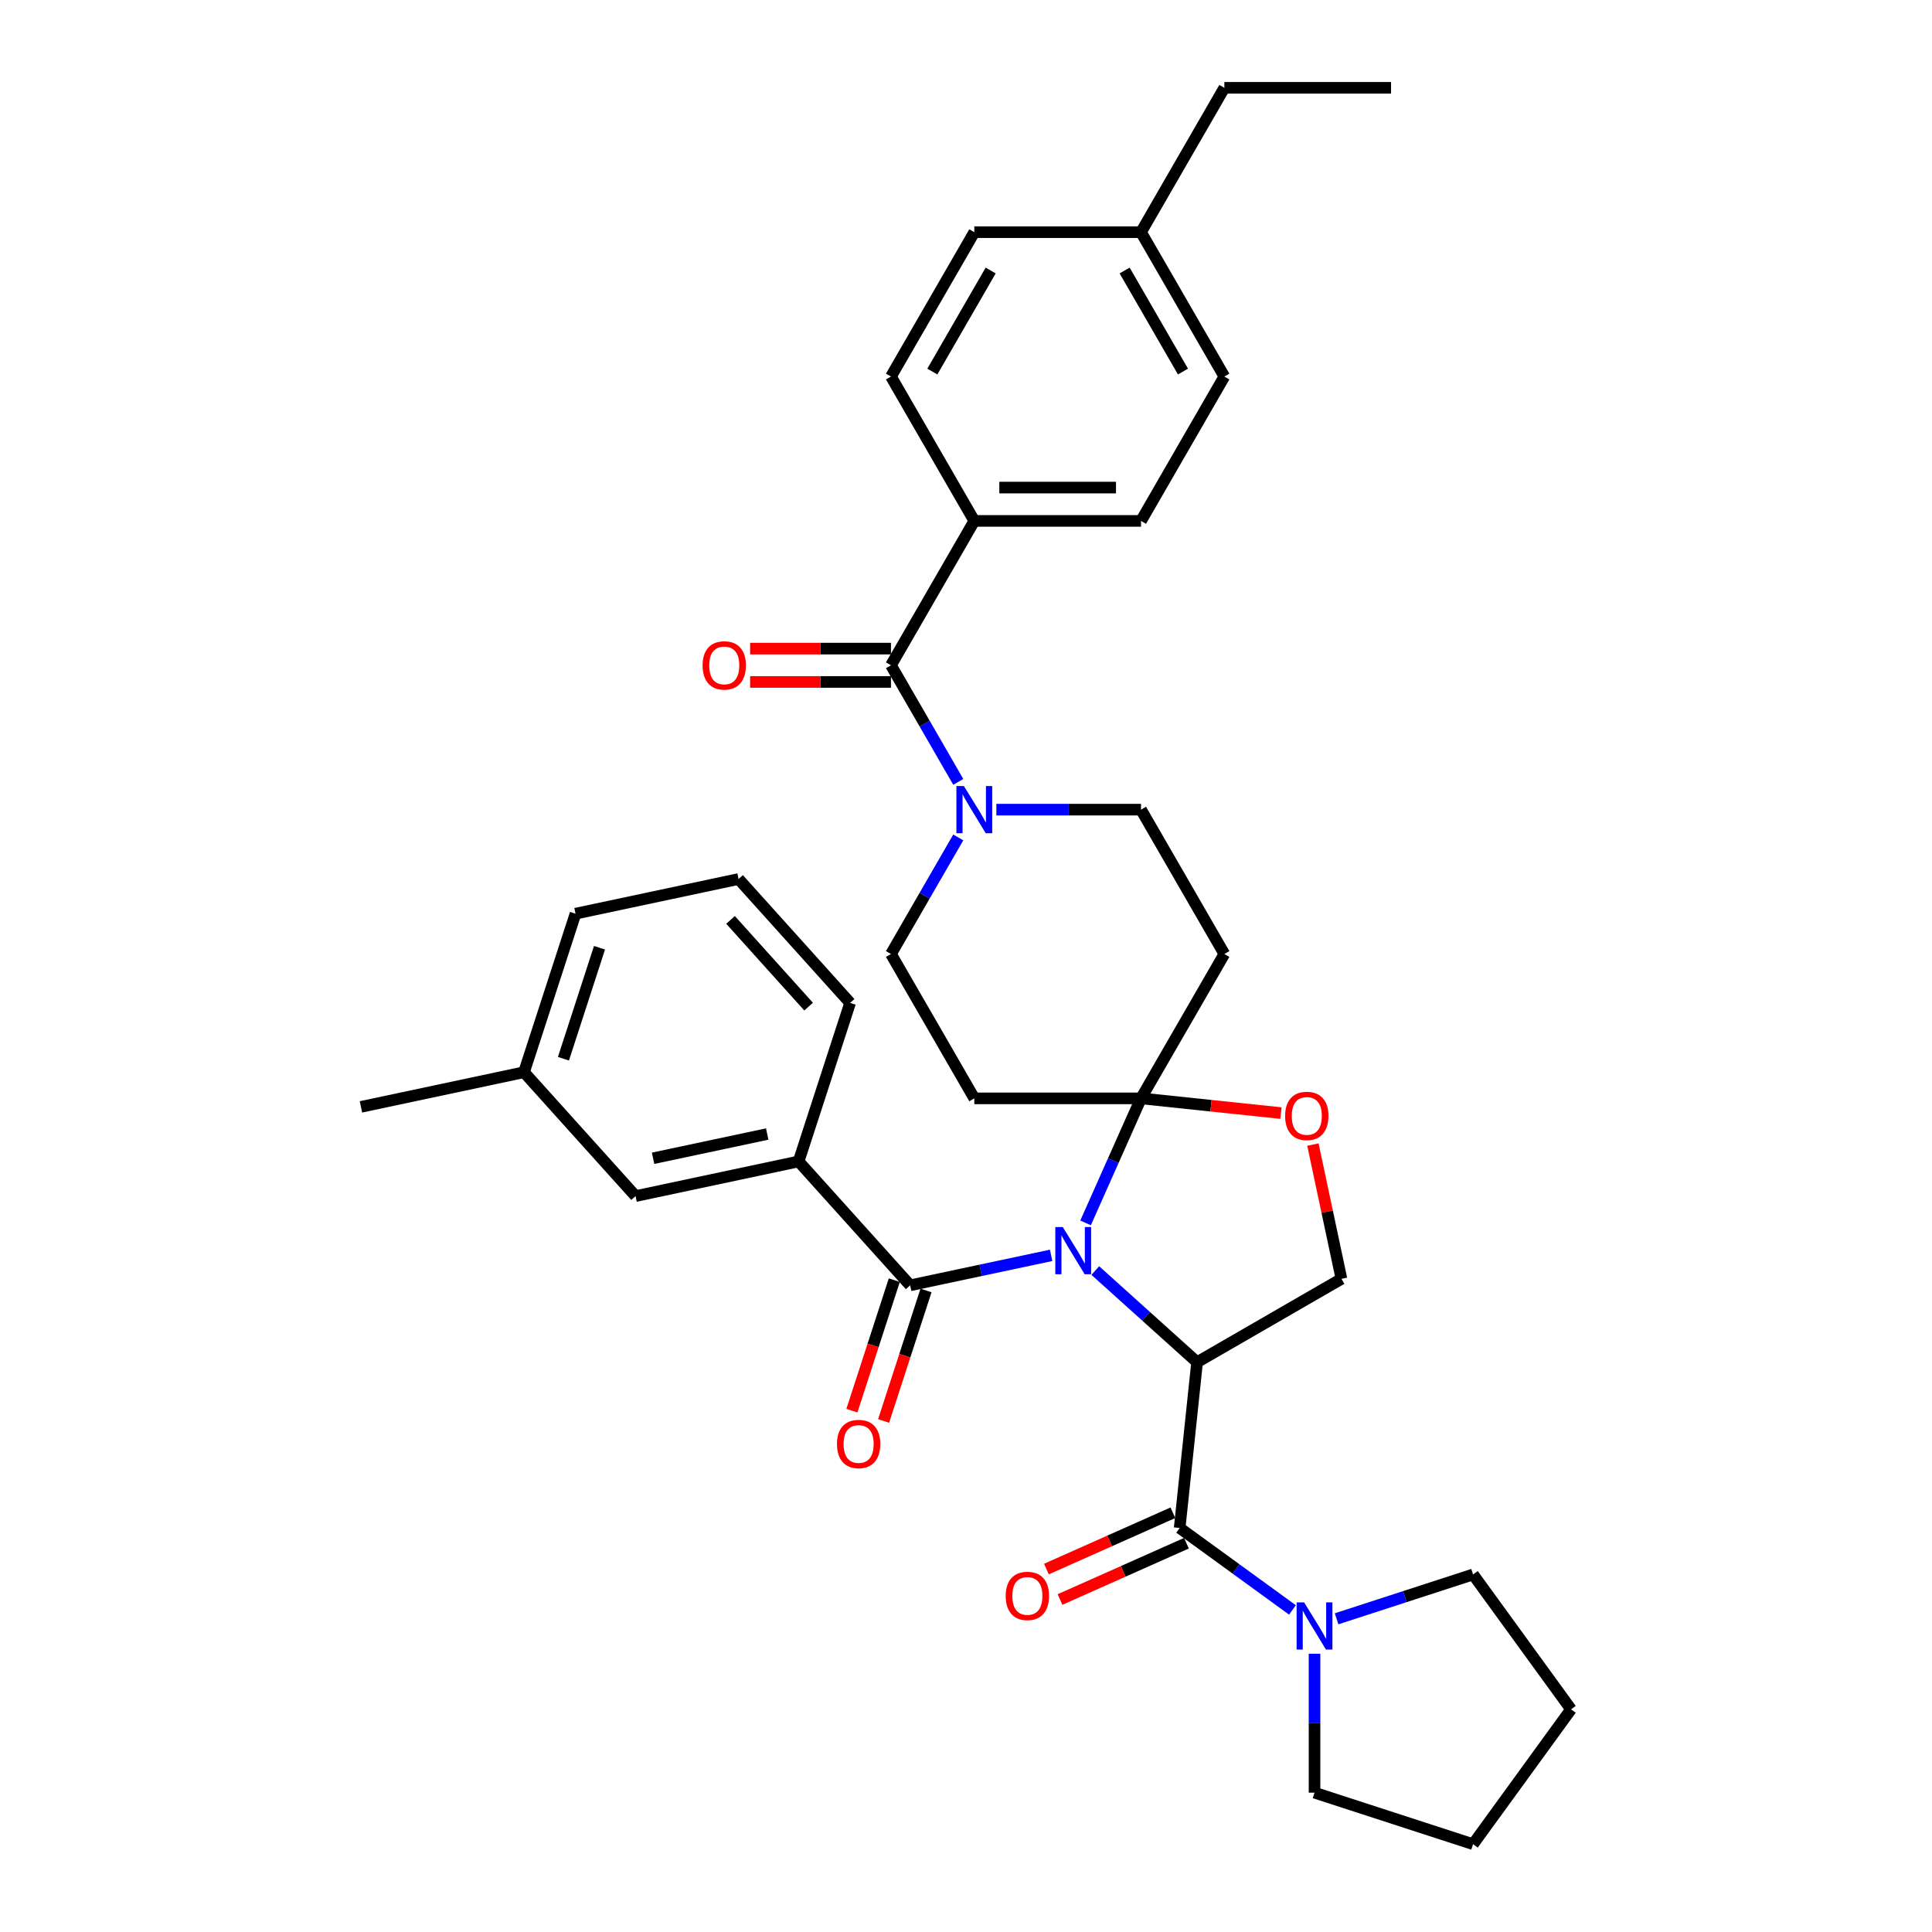 <?xml version='1.0' encoding='iso-8859-1'?>
<svg version='1.1' baseProfile='full'
              xmlns='http://www.w3.org/2000/svg'
                      xmlns:rdkit='http://www.rdkit.org/xml'
                      xmlns:xlink='http://www.w3.org/1999/xlink'
                  xml:space='preserve'
width='1000px' height='1000px' viewBox='0 0 1000 1000'>
<!-- END OF HEADER -->
<rect style='opacity:1.0;fill:#FFFFFF;stroke:none' width='1000' height='1000' x='0' y='0'> </rect>
<path class='bond-0' d='M 610.591,790.884 L 639.782,812.092' style='fill:none;fill-rule:evenodd;stroke:#000000;stroke-width:6px;stroke-linecap:butt;stroke-linejoin:miter;stroke-opacity:1' />
<path class='bond-0' d='M 639.782,812.092 L 668.972,833.3' style='fill:none;fill-rule:evenodd;stroke:#0000FF;stroke-width:6px;stroke-linecap:butt;stroke-linejoin:miter;stroke-opacity:1' />
<path class='bond-1' d='M 607.082,783.002 L 574.357,797.572' style='fill:none;fill-rule:evenodd;stroke:#000000;stroke-width:6px;stroke-linecap:butt;stroke-linejoin:miter;stroke-opacity:1' />
<path class='bond-1' d='M 574.357,797.572 L 541.632,812.142' style='fill:none;fill-rule:evenodd;stroke:#FF0000;stroke-width:6px;stroke-linecap:butt;stroke-linejoin:miter;stroke-opacity:1' />
<path class='bond-1' d='M 614.101,798.766 L 581.376,813.336' style='fill:none;fill-rule:evenodd;stroke:#000000;stroke-width:6px;stroke-linecap:butt;stroke-linejoin:miter;stroke-opacity:1' />
<path class='bond-1' d='M 581.376,813.336 L 548.651,827.906' style='fill:none;fill-rule:evenodd;stroke:#FF0000;stroke-width:6px;stroke-linecap:butt;stroke-linejoin:miter;stroke-opacity:1' />
<path class='bond-2' d='M 610.591,790.884 L 619.61,705.074' style='fill:none;fill-rule:evenodd;stroke:#000000;stroke-width:6px;stroke-linecap:butt;stroke-linejoin:miter;stroke-opacity:1' />
<path class='bond-3' d='M 691.819,837.888 L 727.137,826.412' style='fill:none;fill-rule:evenodd;stroke:#0000FF;stroke-width:6px;stroke-linecap:butt;stroke-linejoin:miter;stroke-opacity:1' />
<path class='bond-3' d='M 727.137,826.412 L 762.455,814.937' style='fill:none;fill-rule:evenodd;stroke:#000000;stroke-width:6px;stroke-linecap:butt;stroke-linejoin:miter;stroke-opacity:1' />
<path class='bond-4' d='M 680.396,855.975 L 680.396,891.929' style='fill:none;fill-rule:evenodd;stroke:#0000FF;stroke-width:6px;stroke-linecap:butt;stroke-linejoin:miter;stroke-opacity:1' />
<path class='bond-4' d='M 680.396,891.929 L 680.396,927.883' style='fill:none;fill-rule:evenodd;stroke:#000000;stroke-width:6px;stroke-linecap:butt;stroke-linejoin:miter;stroke-opacity:1' />
<path class='bond-5' d='M 680.396,927.883 L 762.455,954.545' style='fill:none;fill-rule:evenodd;stroke:#000000;stroke-width:6px;stroke-linecap:butt;stroke-linejoin:miter;stroke-opacity:1' />
<path class='bond-6' d='M 762.455,814.937 L 813.171,884.741' style='fill:none;fill-rule:evenodd;stroke:#000000;stroke-width:6px;stroke-linecap:butt;stroke-linejoin:miter;stroke-opacity:1' />
<path class='bond-7' d='M 496.002,433.445 L 478.581,463.619' style='fill:none;fill-rule:evenodd;stroke:#0000FF;stroke-width:6px;stroke-linecap:butt;stroke-linejoin:miter;stroke-opacity:1' />
<path class='bond-7' d='M 478.581,463.619 L 461.16,493.793' style='fill:none;fill-rule:evenodd;stroke:#000000;stroke-width:6px;stroke-linecap:butt;stroke-linejoin:miter;stroke-opacity:1' />
<path class='bond-8' d='M 496.002,404.695 L 478.581,374.521' style='fill:none;fill-rule:evenodd;stroke:#0000FF;stroke-width:6px;stroke-linecap:butt;stroke-linejoin:miter;stroke-opacity:1' />
<path class='bond-8' d='M 478.581,374.521 L 461.16,344.347' style='fill:none;fill-rule:evenodd;stroke:#000000;stroke-width:6px;stroke-linecap:butt;stroke-linejoin:miter;stroke-opacity:1' />
<path class='bond-9' d='M 515.725,419.07 L 553.155,419.07' style='fill:none;fill-rule:evenodd;stroke:#0000FF;stroke-width:6px;stroke-linecap:butt;stroke-linejoin:miter;stroke-opacity:1' />
<path class='bond-9' d='M 553.155,419.07 L 590.584,419.07' style='fill:none;fill-rule:evenodd;stroke:#000000;stroke-width:6px;stroke-linecap:butt;stroke-linejoin:miter;stroke-opacity:1' />
<path class='bond-10' d='M 504.301,269.624 L 590.584,269.624' style='fill:none;fill-rule:evenodd;stroke:#000000;stroke-width:6px;stroke-linecap:butt;stroke-linejoin:miter;stroke-opacity:1' />
<path class='bond-10' d='M 517.244,252.367 L 577.642,252.367' style='fill:none;fill-rule:evenodd;stroke:#000000;stroke-width:6px;stroke-linecap:butt;stroke-linejoin:miter;stroke-opacity:1' />
<path class='bond-11' d='M 504.301,269.624 L 461.16,194.901' style='fill:none;fill-rule:evenodd;stroke:#000000;stroke-width:6px;stroke-linecap:butt;stroke-linejoin:miter;stroke-opacity:1' />
<path class='bond-12' d='M 504.301,269.624 L 461.16,344.347' style='fill:none;fill-rule:evenodd;stroke:#000000;stroke-width:6px;stroke-linecap:butt;stroke-linejoin:miter;stroke-opacity:1' />
<path class='bond-13' d='M 461.16,335.719 L 424.705,335.719' style='fill:none;fill-rule:evenodd;stroke:#000000;stroke-width:6px;stroke-linecap:butt;stroke-linejoin:miter;stroke-opacity:1' />
<path class='bond-13' d='M 424.705,335.719 L 388.251,335.719' style='fill:none;fill-rule:evenodd;stroke:#FF0000;stroke-width:6px;stroke-linecap:butt;stroke-linejoin:miter;stroke-opacity:1' />
<path class='bond-13' d='M 461.16,352.975 L 424.705,352.975' style='fill:none;fill-rule:evenodd;stroke:#000000;stroke-width:6px;stroke-linecap:butt;stroke-linejoin:miter;stroke-opacity:1' />
<path class='bond-13' d='M 424.705,352.975 L 388.251,352.975' style='fill:none;fill-rule:evenodd;stroke:#FF0000;stroke-width:6px;stroke-linecap:butt;stroke-linejoin:miter;stroke-opacity:1' />
<path class='bond-14' d='M 590.584,269.624 L 633.725,194.901' style='fill:none;fill-rule:evenodd;stroke:#000000;stroke-width:6px;stroke-linecap:butt;stroke-linejoin:miter;stroke-opacity:1' />
<path class='bond-15' d='M 461.16,194.901 L 504.301,120.178' style='fill:none;fill-rule:evenodd;stroke:#000000;stroke-width:6px;stroke-linecap:butt;stroke-linejoin:miter;stroke-opacity:1' />
<path class='bond-15' d='M 482.576,192.321 L 512.775,140.014' style='fill:none;fill-rule:evenodd;stroke:#000000;stroke-width:6px;stroke-linecap:butt;stroke-linejoin:miter;stroke-opacity:1' />
<path class='bond-16' d='M 561.89,632.965 L 576.237,600.74' style='fill:none;fill-rule:evenodd;stroke:#0000FF;stroke-width:6px;stroke-linecap:butt;stroke-linejoin:miter;stroke-opacity:1' />
<path class='bond-16' d='M 576.237,600.74 L 590.584,568.516' style='fill:none;fill-rule:evenodd;stroke:#000000;stroke-width:6px;stroke-linecap:butt;stroke-linejoin:miter;stroke-opacity:1' />
<path class='bond-17' d='M 544.066,649.768 L 507.579,657.523' style='fill:none;fill-rule:evenodd;stroke:#0000FF;stroke-width:6px;stroke-linecap:butt;stroke-linejoin:miter;stroke-opacity:1' />
<path class='bond-17' d='M 507.579,657.523 L 471.092,665.279' style='fill:none;fill-rule:evenodd;stroke:#000000;stroke-width:6px;stroke-linecap:butt;stroke-linejoin:miter;stroke-opacity:1' />
<path class='bond-18' d='M 566.914,657.626 L 593.262,681.35' style='fill:none;fill-rule:evenodd;stroke:#0000FF;stroke-width:6px;stroke-linecap:butt;stroke-linejoin:miter;stroke-opacity:1' />
<path class='bond-18' d='M 593.262,681.35 L 619.61,705.074' style='fill:none;fill-rule:evenodd;stroke:#000000;stroke-width:6px;stroke-linecap:butt;stroke-linejoin:miter;stroke-opacity:1' />
<path class='bond-19' d='M 413.358,601.158 L 328.961,619.097' style='fill:none;fill-rule:evenodd;stroke:#000000;stroke-width:6px;stroke-linecap:butt;stroke-linejoin:miter;stroke-opacity:1' />
<path class='bond-19' d='M 397.111,586.969 L 338.032,599.527' style='fill:none;fill-rule:evenodd;stroke:#000000;stroke-width:6px;stroke-linecap:butt;stroke-linejoin:miter;stroke-opacity:1' />
<path class='bond-20' d='M 413.358,601.158 L 440.021,519.098' style='fill:none;fill-rule:evenodd;stroke:#000000;stroke-width:6px;stroke-linecap:butt;stroke-linejoin:miter;stroke-opacity:1' />
<path class='bond-21' d='M 413.358,601.158 L 471.092,665.279' style='fill:none;fill-rule:evenodd;stroke:#000000;stroke-width:6px;stroke-linecap:butt;stroke-linejoin:miter;stroke-opacity:1' />
<path class='bond-22' d='M 462.886,662.612 L 451.913,696.386' style='fill:none;fill-rule:evenodd;stroke:#000000;stroke-width:6px;stroke-linecap:butt;stroke-linejoin:miter;stroke-opacity:1' />
<path class='bond-22' d='M 451.913,696.386 L 440.939,730.159' style='fill:none;fill-rule:evenodd;stroke:#FF0000;stroke-width:6px;stroke-linecap:butt;stroke-linejoin:miter;stroke-opacity:1' />
<path class='bond-22' d='M 479.298,667.945 L 468.325,701.718' style='fill:none;fill-rule:evenodd;stroke:#000000;stroke-width:6px;stroke-linecap:butt;stroke-linejoin:miter;stroke-opacity:1' />
<path class='bond-22' d='M 468.325,701.718 L 457.351,735.492' style='fill:none;fill-rule:evenodd;stroke:#FF0000;stroke-width:6px;stroke-linecap:butt;stroke-linejoin:miter;stroke-opacity:1' />
<path class='bond-23' d='M 328.961,619.097 L 271.226,554.977' style='fill:none;fill-rule:evenodd;stroke:#000000;stroke-width:6px;stroke-linecap:butt;stroke-linejoin:miter;stroke-opacity:1' />
<path class='bond-24' d='M 440.021,519.098 L 382.286,454.978' style='fill:none;fill-rule:evenodd;stroke:#000000;stroke-width:6px;stroke-linecap:butt;stroke-linejoin:miter;stroke-opacity:1' />
<path class='bond-24' d='M 418.537,521.027 L 378.122,476.143' style='fill:none;fill-rule:evenodd;stroke:#000000;stroke-width:6px;stroke-linecap:butt;stroke-linejoin:miter;stroke-opacity:1' />
<path class='bond-25' d='M 590.584,568.516 L 626.802,572.323' style='fill:none;fill-rule:evenodd;stroke:#000000;stroke-width:6px;stroke-linecap:butt;stroke-linejoin:miter;stroke-opacity:1' />
<path class='bond-25' d='M 626.802,572.323 L 663.02,576.13' style='fill:none;fill-rule:evenodd;stroke:#FF0000;stroke-width:6px;stroke-linecap:butt;stroke-linejoin:miter;stroke-opacity:1' />
<path class='bond-26' d='M 590.584,568.516 L 633.725,493.793' style='fill:none;fill-rule:evenodd;stroke:#000000;stroke-width:6px;stroke-linecap:butt;stroke-linejoin:miter;stroke-opacity:1' />
<path class='bond-27' d='M 590.584,568.516 L 504.301,568.516' style='fill:none;fill-rule:evenodd;stroke:#000000;stroke-width:6px;stroke-linecap:butt;stroke-linejoin:miter;stroke-opacity:1' />
<path class='bond-28' d='M 679.56,592.428 L 686.947,627.18' style='fill:none;fill-rule:evenodd;stroke:#FF0000;stroke-width:6px;stroke-linecap:butt;stroke-linejoin:miter;stroke-opacity:1' />
<path class='bond-28' d='M 686.947,627.18 L 694.333,661.933' style='fill:none;fill-rule:evenodd;stroke:#000000;stroke-width:6px;stroke-linecap:butt;stroke-linejoin:miter;stroke-opacity:1' />
<path class='bond-29' d='M 694.333,661.933 L 619.61,705.074' style='fill:none;fill-rule:evenodd;stroke:#000000;stroke-width:6px;stroke-linecap:butt;stroke-linejoin:miter;stroke-opacity:1' />
<path class='bond-30' d='M 633.725,493.793 L 590.584,419.07' style='fill:none;fill-rule:evenodd;stroke:#000000;stroke-width:6px;stroke-linecap:butt;stroke-linejoin:miter;stroke-opacity:1' />
<path class='bond-31' d='M 504.301,568.516 L 461.16,493.793' style='fill:none;fill-rule:evenodd;stroke:#000000;stroke-width:6px;stroke-linecap:butt;stroke-linejoin:miter;stroke-opacity:1' />
<path class='bond-32' d='M 271.226,554.977 L 186.829,572.916' style='fill:none;fill-rule:evenodd;stroke:#000000;stroke-width:6px;stroke-linecap:butt;stroke-linejoin:miter;stroke-opacity:1' />
<path class='bond-33' d='M 271.226,554.977 L 297.889,472.917' style='fill:none;fill-rule:evenodd;stroke:#000000;stroke-width:6px;stroke-linecap:butt;stroke-linejoin:miter;stroke-opacity:1' />
<path class='bond-33' d='M 291.638,548 L 310.302,490.558' style='fill:none;fill-rule:evenodd;stroke:#000000;stroke-width:6px;stroke-linecap:butt;stroke-linejoin:miter;stroke-opacity:1' />
<path class='bond-34' d='M 382.286,454.978 L 297.889,472.917' style='fill:none;fill-rule:evenodd;stroke:#000000;stroke-width:6px;stroke-linecap:butt;stroke-linejoin:miter;stroke-opacity:1' />
<path class='bond-35' d='M 633.725,194.901 L 590.584,120.178' style='fill:none;fill-rule:evenodd;stroke:#000000;stroke-width:6px;stroke-linecap:butt;stroke-linejoin:miter;stroke-opacity:1' />
<path class='bond-35' d='M 612.31,192.321 L 582.111,140.014' style='fill:none;fill-rule:evenodd;stroke:#000000;stroke-width:6px;stroke-linecap:butt;stroke-linejoin:miter;stroke-opacity:1' />
<path class='bond-36' d='M 504.301,120.178 L 590.584,120.178' style='fill:none;fill-rule:evenodd;stroke:#000000;stroke-width:6px;stroke-linecap:butt;stroke-linejoin:miter;stroke-opacity:1' />
<path class='bond-37' d='M 590.584,120.178 L 633.725,45.455' style='fill:none;fill-rule:evenodd;stroke:#000000;stroke-width:6px;stroke-linecap:butt;stroke-linejoin:miter;stroke-opacity:1' />
<path class='bond-38' d='M 633.725,45.455 L 720.008,45.455' style='fill:none;fill-rule:evenodd;stroke:#000000;stroke-width:6px;stroke-linecap:butt;stroke-linejoin:miter;stroke-opacity:1' />
<path class='bond-39' d='M 762.455,954.545 L 813.171,884.741' style='fill:none;fill-rule:evenodd;stroke:#000000;stroke-width:6px;stroke-linecap:butt;stroke-linejoin:miter;stroke-opacity:1' />
<path  class='atom-1' d='M 674.994 829.382
L 683.001 842.325
Q 683.795 843.602, 685.072 845.914
Q 686.349 848.226, 686.418 848.364
L 686.418 829.382
L 689.662 829.382
L 689.662 853.817
L 686.315 853.817
L 677.721 839.667
Q 676.72 838.01, 675.65 836.112
Q 674.615 834.214, 674.304 833.627
L 674.304 853.817
L 671.129 853.817
L 671.129 829.382
L 674.994 829.382
' fill='#0000FF'/>
<path  class='atom-2' d='M 520.551 826.047
Q 520.551 820.18, 523.45 816.901
Q 526.35 813.623, 531.768 813.623
Q 537.187 813.623, 540.086 816.901
Q 542.985 820.18, 542.985 826.047
Q 542.985 831.984, 540.051 835.366
Q 537.118 838.714, 531.768 838.714
Q 526.384 838.714, 523.45 835.366
Q 520.551 832.018, 520.551 826.047
M 531.768 835.953
Q 535.495 835.953, 537.497 833.468
Q 539.534 830.948, 539.534 826.047
Q 539.534 821.25, 537.497 818.834
Q 535.495 816.384, 531.768 816.384
Q 528.041 816.384, 526.004 818.8
Q 524.003 821.216, 524.003 826.047
Q 524.003 830.983, 526.004 833.468
Q 528.041 835.953, 531.768 835.953
' fill='#FF0000'/>
<path  class='atom-5' d='M 498.9 406.852
L 506.907 419.795
Q 507.701 421.072, 508.978 423.384
Q 510.255 425.697, 510.324 425.835
L 510.324 406.852
L 513.568 406.852
L 513.568 431.288
L 510.22 431.288
L 501.627 417.137
Q 500.626 415.481, 499.556 413.582
Q 498.52 411.684, 498.21 411.097
L 498.21 431.288
L 495.035 431.288
L 495.035 406.852
L 498.9 406.852
' fill='#0000FF'/>
<path  class='atom-8' d='M 363.66 344.416
Q 363.66 338.549, 366.559 335.27
Q 369.459 331.991, 374.877 331.991
Q 380.296 331.991, 383.195 335.27
Q 386.094 338.549, 386.094 344.416
Q 386.094 350.352, 383.16 353.734
Q 380.227 357.082, 374.877 357.082
Q 369.493 357.082, 366.559 353.734
Q 363.66 350.387, 363.66 344.416
M 374.877 354.321
Q 378.605 354.321, 380.606 351.836
Q 382.643 349.317, 382.643 344.416
Q 382.643 339.619, 380.606 337.203
Q 378.605 334.752, 374.877 334.752
Q 371.15 334.752, 369.113 337.168
Q 367.112 339.584, 367.112 344.416
Q 367.112 349.351, 369.113 351.836
Q 371.15 354.321, 374.877 354.321
' fill='#FF0000'/>
<path  class='atom-11' d='M 550.088 635.122
L 558.095 648.064
Q 558.889 649.341, 560.166 651.654
Q 561.443 653.966, 561.512 654.104
L 561.512 635.122
L 564.756 635.122
L 564.756 659.557
L 561.409 659.557
L 552.815 645.407
Q 551.814 643.75, 550.744 641.852
Q 549.709 639.954, 549.398 639.367
L 549.398 659.557
L 546.223 659.557
L 546.223 635.122
L 550.088 635.122
' fill='#0000FF'/>
<path  class='atom-14' d='M 433.213 747.408
Q 433.213 741.54, 436.112 738.262
Q 439.011 734.983, 444.43 734.983
Q 449.848 734.983, 452.747 738.262
Q 455.646 741.54, 455.646 747.408
Q 455.646 753.344, 452.713 756.726
Q 449.779 760.074, 444.43 760.074
Q 439.046 760.074, 436.112 756.726
Q 433.213 753.378, 433.213 747.408
M 444.43 757.313
Q 448.157 757.313, 450.159 754.828
Q 452.195 752.308, 452.195 747.408
Q 452.195 742.61, 450.159 740.194
Q 448.157 737.744, 444.43 737.744
Q 440.702 737.744, 438.666 740.16
Q 436.664 742.576, 436.664 747.408
Q 436.664 752.343, 438.666 754.828
Q 440.702 757.313, 444.43 757.313
' fill='#FF0000'/>
<path  class='atom-18' d='M 665.177 577.604
Q 665.177 571.737, 668.077 568.458
Q 670.976 565.18, 676.394 565.18
Q 681.813 565.18, 684.712 568.458
Q 687.611 571.737, 687.611 577.604
Q 687.611 583.54, 684.677 586.923
Q 681.744 590.271, 676.394 590.271
Q 671.01 590.271, 668.077 586.923
Q 665.177 583.575, 665.177 577.604
M 676.394 587.51
Q 680.122 587.51, 682.123 585.025
Q 684.16 582.505, 684.16 577.604
Q 684.16 572.807, 682.123 570.391
Q 680.122 567.941, 676.394 567.941
Q 672.667 567.941, 670.631 570.356
Q 668.629 572.772, 668.629 577.604
Q 668.629 582.54, 670.631 585.025
Q 672.667 587.51, 676.394 587.51
' fill='#FF0000'/>
</svg>

